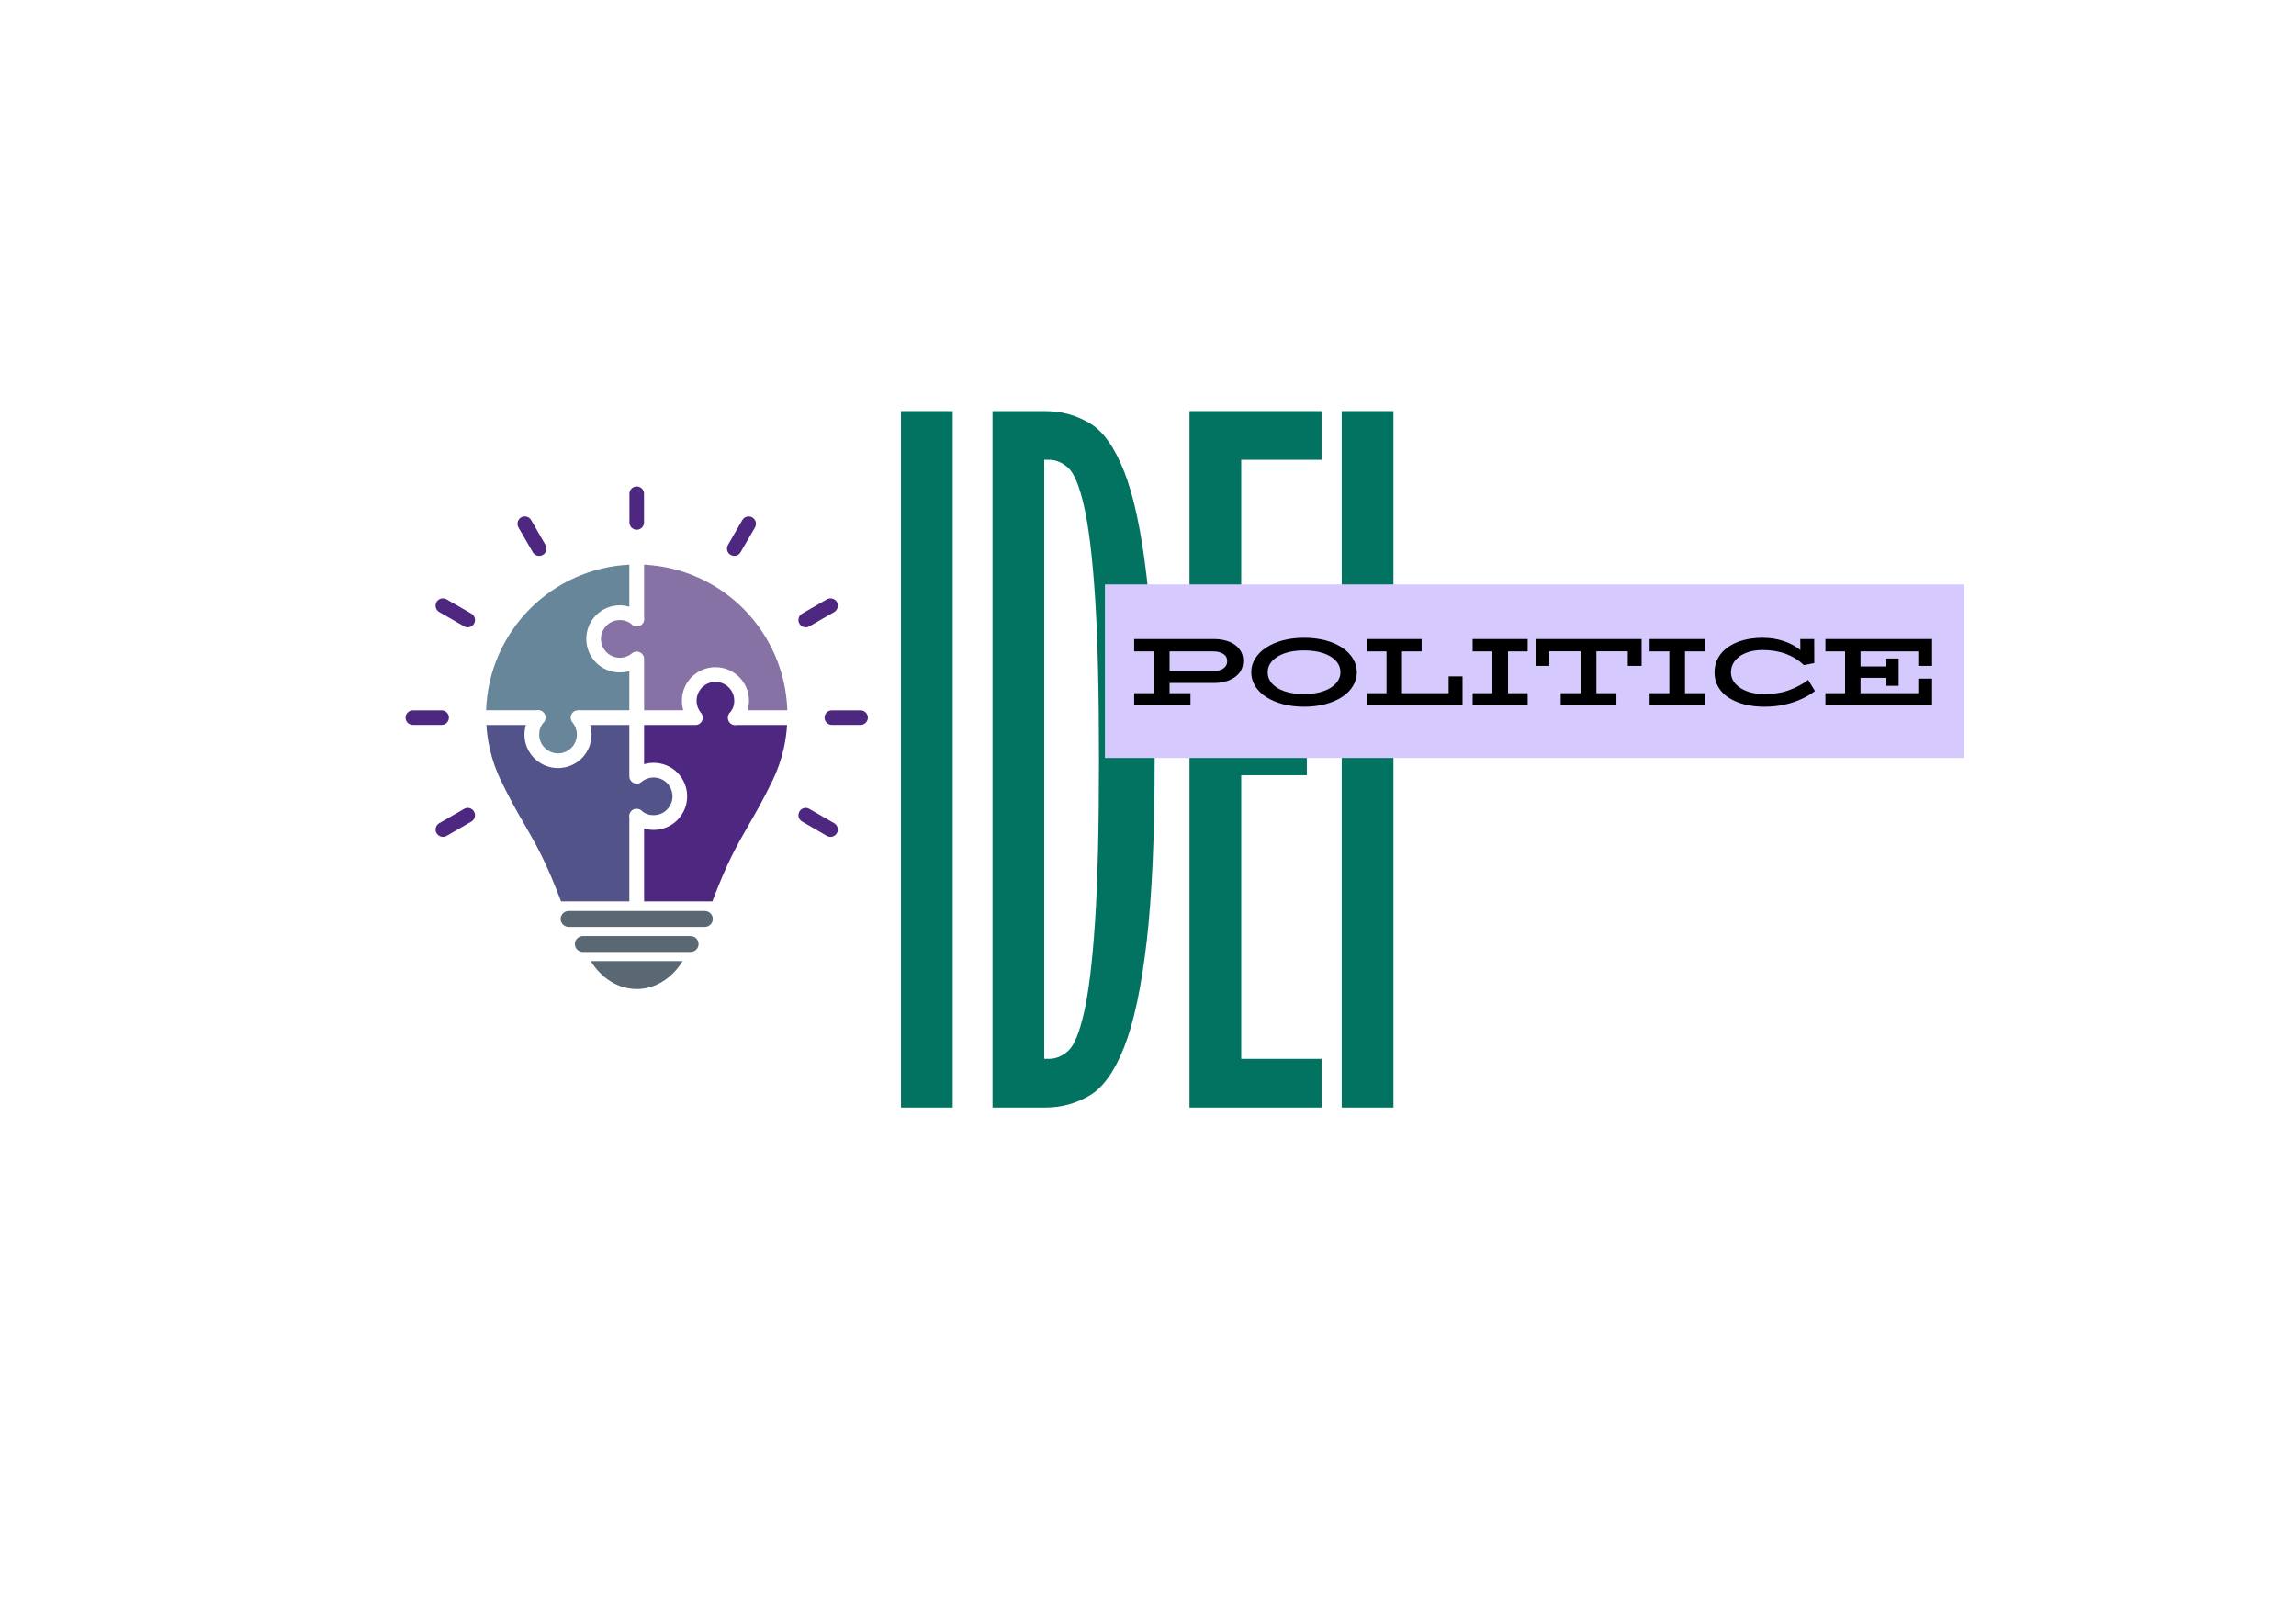 <svg xmlns="http://www.w3.org/2000/svg" xmlns:xlink="http://www.w3.org/1999/xlink" width="492" viewBox="0 0 369 261" height="348" preserveAspectRatio="xMidYMid meet"><defs><g></g><clipPath id="48eb694075"><path d="M 101 78.164 L 104 78.164 L 104 86 L 101 86 Z M 101 78.164 " clip-rule="nonzero"></path></clipPath><clipPath id="5e599e2a5a"><path d="M 132 114 L 139.422 114 L 139.422 117 L 132 117 Z M 132 114 " clip-rule="nonzero"></path></clipPath><clipPath id="57f87fdbc4"><path d="M 65.172 114 L 73 114 L 73 117 L 65.172 117 Z M 65.172 114 " clip-rule="nonzero"></path></clipPath></defs><path fill="#5a6873" d="M 91.398 146.383 L 113.262 146.383 C 113.98 146.383 114.559 146.961 114.559 147.664 C 114.559 148.367 113.98 148.945 113.262 148.945 L 91.398 148.945 C 90.684 148.945 90.105 148.367 90.105 147.664 C 90.105 146.961 90.684 146.383 91.398 146.383 Z M 91.398 146.383 " fill-opacity="1" fill-rule="evenodd"></path><path fill="#5a6873" d="M 93.688 150.41 L 110.973 150.41 C 111.691 150.41 112.27 150.988 112.27 151.691 C 112.27 152.395 111.691 152.973 110.973 152.973 L 93.688 152.973 C 92.973 152.973 92.391 152.395 92.391 151.691 C 92.391 150.988 92.973 150.41 93.688 150.41 Z M 93.688 150.41 " fill-opacity="1" fill-rule="evenodd"></path><path fill="#5a6873" d="M 109.719 154.434 C 108.023 157.164 105.336 158.926 102.332 158.926 C 99.312 158.926 96.637 157.164 94.941 154.434 Z M 109.719 154.434 " fill-opacity="1" fill-rule="evenodd"></path><g clip-path="url(#48eb694075)"><path fill="#4e2780" d="M 101.16 79.336 C 101.16 78.688 101.684 78.164 102.332 78.164 C 102.98 78.164 103.504 78.688 103.504 79.336 L 103.504 83.953 C 103.504 84.602 102.98 85.125 102.332 85.125 C 101.684 85.125 101.16 84.602 101.16 83.953 Z M 101.16 79.336 " fill-opacity="1" fill-rule="nonzero"></path></g><path fill="#4e2780" d="M 119.301 83.566 C 119.629 83.004 120.348 82.824 120.898 83.141 C 121.465 83.469 121.656 84.188 121.34 84.754 L 119.023 88.734 C 118.707 89.301 117.988 89.496 117.426 89.164 C 116.859 88.848 116.668 88.129 116.996 87.566 Z M 119.301 83.566 " fill-opacity="1" fill-rule="nonzero"></path><path fill="#4e2780" d="M 132.891 96.305 C 133.457 95.988 134.172 96.18 134.504 96.73 C 134.82 97.297 134.629 98.012 134.078 98.344 L 130.078 100.645 C 129.516 100.977 128.797 100.785 128.48 100.219 C 128.148 99.652 128.344 98.938 128.906 98.605 Z M 132.891 96.305 " fill-opacity="1" fill-rule="nonzero"></path><g clip-path="url(#5e599e2a5a)"><path fill="#4e2780" d="M 138.309 114.141 C 138.957 114.141 139.48 114.664 139.48 115.312 C 139.48 115.961 138.957 116.484 138.309 116.484 L 133.691 116.484 C 133.043 116.484 132.52 115.961 132.52 115.312 C 132.52 114.664 133.043 114.141 133.691 114.141 Z M 138.309 114.141 " fill-opacity="1" fill-rule="nonzero"></path></g><path fill="#4e2780" d="M 134.078 132.281 C 134.629 132.613 134.82 133.328 134.504 133.879 C 134.172 134.445 133.457 134.641 132.891 134.32 L 128.906 132.008 C 128.344 131.688 128.148 130.973 128.48 130.406 C 128.797 129.84 129.516 129.648 130.078 129.98 Z M 134.078 132.281 " fill-opacity="1" fill-rule="nonzero"></path><path fill="#4e2780" d="M 71.77 134.32 C 71.207 134.641 70.488 134.445 70.156 133.879 C 69.84 133.328 70.02 132.613 70.586 132.281 L 74.582 129.98 C 75.148 129.648 75.863 129.84 76.184 130.406 C 76.512 130.973 76.32 131.688 75.754 132.02 Z M 71.77 134.32 " fill-opacity="1" fill-rule="nonzero"></path><g clip-path="url(#57f87fdbc4)"><path fill="#4e2780" d="M 66.352 116.484 C 65.707 116.484 65.18 115.961 65.18 115.312 C 65.18 114.664 65.707 114.141 66.352 114.141 L 70.973 114.141 C 71.617 114.141 72.145 114.664 72.145 115.312 C 72.145 115.961 71.617 116.484 70.973 116.484 Z M 66.352 116.484 " fill-opacity="1" fill-rule="nonzero"></path></g><path fill="#4e2780" d="M 70.586 98.344 C 70.02 98.012 69.84 97.297 70.156 96.73 C 70.488 96.18 71.207 95.988 71.77 96.305 L 75.754 98.605 C 76.32 98.938 76.512 99.652 76.184 100.219 C 75.863 100.785 75.148 100.977 74.582 100.645 Z M 70.586 98.344 " fill-opacity="1" fill-rule="nonzero"></path><path fill="#4e2780" d="M 83.32 84.754 C 83.004 84.188 83.199 83.469 83.75 83.141 C 84.316 82.824 85.031 83.004 85.363 83.566 L 87.664 87.566 C 87.996 88.129 87.801 88.848 87.238 89.164 C 86.672 89.496 85.953 89.301 85.625 88.734 Z M 83.32 84.754 " fill-opacity="1" fill-rule="nonzero"></path><path fill="#8672a5" d="M 103.516 114.129 L 109.816 114.129 C 109.664 113.633 109.594 113.121 109.594 112.598 C 109.594 111.109 110.188 109.758 111.168 108.777 C 112.145 107.812 113.496 107.207 114.984 107.207 C 116.473 107.207 117.812 107.812 118.789 108.777 C 119.77 109.758 120.375 111.109 120.375 112.598 C 120.375 113.105 120.293 113.633 120.141 114.129 L 126.535 114.129 C 126.328 107.758 123.656 102.012 119.453 97.793 C 115.328 93.672 109.734 91.039 103.516 90.734 L 103.516 99.211 C 103.598 99.559 103.516 99.957 103.254 100.246 C 103.047 100.496 102.773 100.633 102.484 100.66 L 102.469 100.66 C 102.426 100.66 102.387 100.66 102.332 100.66 C 101.957 100.66 101.629 100.496 101.406 100.219 C 101.188 100.055 100.938 99.914 100.676 99.82 C 100.348 99.695 99.988 99.641 99.617 99.641 C 98.773 99.641 98.016 99.973 97.48 100.523 C 96.926 101.074 96.582 101.832 96.582 102.66 C 96.582 103.5 96.926 104.258 97.48 104.809 C 98.016 105.348 98.773 105.691 99.617 105.691 C 99.973 105.691 100.332 105.621 100.648 105.512 C 100.965 105.387 101.254 105.238 101.52 105.016 C 101.723 104.824 102.016 104.699 102.332 104.699 C 102.98 104.699 103.516 105.223 103.516 105.871 Z M 103.516 114.129 " fill-opacity="1" fill-rule="nonzero"></path><path fill="#515389" d="M 103.145 125.609 C 102.938 125.805 102.648 125.926 102.332 125.926 C 101.684 125.926 101.145 125.402 101.145 124.754 L 101.145 116.5 L 94.848 116.5 C 94.996 116.996 95.066 117.504 95.066 118.027 C 95.066 119.516 94.473 120.867 93.496 121.848 C 92.516 122.812 91.164 123.418 89.676 123.418 C 88.188 123.418 86.852 122.812 85.871 121.848 C 84.895 120.867 84.285 119.516 84.285 118.027 C 84.285 117.52 84.371 116.996 84.52 116.5 L 78.168 116.5 C 78.25 117.809 78.441 119.105 78.719 120.344 C 79.133 122.137 79.738 123.859 80.523 125.473 C 82.039 128.586 83.227 130.656 84.344 132.57 C 86.176 135.742 87.773 138.512 90.172 144.84 L 101.145 144.84 L 101.145 131.414 C 101.062 131.07 101.145 130.668 101.406 130.367 C 101.613 130.133 101.891 129.992 102.18 129.965 L 102.191 129.965 C 102.234 129.965 102.277 129.965 102.332 129.965 C 102.703 129.965 103.035 130.133 103.254 130.395 C 103.477 130.574 103.723 130.711 103.984 130.809 C 104.316 130.93 104.676 130.984 105.047 130.984 C 105.887 130.984 106.645 130.656 107.184 130.105 C 107.734 129.551 108.078 128.793 108.078 127.969 C 108.078 127.125 107.734 126.367 107.184 125.816 C 106.645 125.277 105.887 124.934 105.047 124.934 C 104.688 124.934 104.328 125.004 104.012 125.113 C 103.695 125.238 103.406 125.391 103.145 125.609 Z M 103.145 125.609 " fill-opacity="1" fill-rule="nonzero"></path><path fill="#4e2780" d="M 112.629 114.5 C 112.82 114.707 112.945 114.996 112.945 115.312 C 112.945 115.961 112.422 116.5 111.773 116.5 L 103.516 116.5 L 103.516 122.797 C 104.012 122.645 104.523 122.578 105.047 122.578 C 106.535 122.578 107.887 123.172 108.863 124.148 C 109.828 125.129 110.438 126.477 110.438 127.969 C 110.438 129.457 109.828 130.793 108.863 131.773 C 107.887 132.75 106.535 133.355 105.047 133.355 C 104.523 133.355 104.012 133.273 103.516 133.121 L 103.516 144.84 L 114.488 144.84 C 116.887 138.512 118.488 135.742 120.32 132.57 C 121.422 130.656 122.621 128.586 124.137 125.473 C 124.922 123.859 125.531 122.137 125.945 120.344 C 126.219 119.105 126.414 117.809 126.496 116.5 L 118.43 116.5 C 118.086 116.582 117.688 116.5 117.383 116.238 C 117.148 116.031 117.012 115.754 116.984 115.465 L 116.984 115.449 C 116.984 115.41 116.984 115.367 116.984 115.312 C 116.984 114.941 117.148 114.609 117.41 114.391 C 117.59 114.168 117.727 113.922 117.824 113.66 C 117.949 113.328 118.004 112.969 118.004 112.598 C 118.004 111.758 117.672 111 117.121 110.461 C 116.57 109.91 115.812 109.566 114.984 109.566 C 114.145 109.566 113.387 109.91 112.836 110.461 C 112.297 111 111.953 111.758 111.953 112.598 C 111.953 112.957 112.02 113.312 112.133 113.633 C 112.254 113.949 112.406 114.238 112.629 114.5 Z M 112.629 114.5 " fill-opacity="1" fill-rule="nonzero"></path><path fill="#68869a" d="M 101.145 107.828 C 100.648 107.98 100.141 108.047 99.617 108.047 C 98.125 108.047 96.777 107.457 95.797 106.477 C 94.832 105.5 94.227 104.148 94.227 102.66 C 94.227 101.172 94.832 99.832 95.797 98.855 C 96.777 97.875 98.125 97.27 99.617 97.27 C 100.125 97.27 100.648 97.352 101.145 97.504 L 101.145 90.734 C 94.93 91.039 89.332 93.672 85.211 97.793 C 81.008 102.012 78.332 107.758 78.125 114.129 L 86.23 114.129 C 86.574 114.043 86.977 114.129 87.266 114.391 C 87.512 114.598 87.648 114.871 87.68 115.16 L 87.68 115.176 C 87.68 115.215 87.68 115.258 87.68 115.312 C 87.68 115.684 87.512 116.016 87.238 116.238 C 87.07 116.457 86.934 116.707 86.836 116.969 C 86.715 117.297 86.656 117.656 86.656 118.027 C 86.656 118.871 86.988 119.629 87.539 120.164 C 88.09 120.715 88.852 121.062 89.676 121.062 C 90.516 121.062 91.277 120.715 91.828 120.164 C 92.363 119.629 92.711 118.871 92.711 118.027 C 92.711 117.672 92.641 117.312 92.531 116.996 C 92.406 116.676 92.254 116.387 92.035 116.125 C 91.84 115.918 91.719 115.629 91.719 115.312 C 91.719 114.664 92.242 114.129 92.887 114.129 L 101.145 114.129 Z M 101.145 107.828 " fill-opacity="1" fill-rule="nonzero"></path><g fill="#027361" fill-opacity="1"><g transform="translate(140.004, 177.976)"><g><path d="M 4.797 -111.922 L 13.109 -111.922 L 13.109 0 L 4.797 0 Z M 4.797 -111.922 "></path></g></g></g><g fill="#027361" fill-opacity="1"><g transform="translate(154.714, 177.976)"><g><path d="M 4.797 -111.922 L 13.266 -111.922 C 15.828 -111.922 18.195 -111.281 20.375 -110 C 22.562 -108.727 24.426 -106.117 25.969 -102.172 C 27.52 -98.223 28.723 -92.57 29.578 -85.219 C 30.43 -77.863 30.859 -68.113 30.859 -55.969 C 30.859 -43.812 30.43 -34.055 29.578 -26.703 C 28.723 -19.348 27.52 -13.695 25.969 -9.75 C 24.426 -5.812 22.562 -3.203 20.375 -1.922 C 18.195 -0.641 15.828 0 13.266 0 L 4.797 0 Z M 13.906 -7.828 C 14.977 -7.828 15.992 -8.254 16.953 -9.109 C 17.91 -9.961 18.758 -12.016 19.5 -15.266 C 20.25 -18.516 20.836 -23.336 21.266 -29.734 C 21.691 -36.129 21.906 -44.875 21.906 -55.969 C 21.906 -67.051 21.691 -75.789 21.266 -82.188 C 20.836 -88.582 20.25 -93.406 19.5 -96.656 C 18.758 -99.906 17.91 -101.957 16.953 -102.812 C 15.992 -103.664 14.977 -104.094 13.906 -104.094 L 13.109 -104.094 L 13.109 -7.828 Z M 13.906 -7.828 "></path></g></g></g><g fill="#027361" fill-opacity="1"><g transform="translate(186.373, 177.976)"><g><path d="M 4.797 -111.922 L 26.062 -111.922 L 26.062 -104.094 L 13.109 -104.094 L 13.109 -61.078 L 23.656 -61.078 L 23.656 -53.406 L 13.109 -53.406 L 13.109 -7.828 L 26.062 -7.828 L 26.062 0 L 4.797 0 Z M 4.797 -111.922 "></path></g></g></g><g fill="#027361" fill-opacity="1"><g transform="translate(210.836, 177.976)"><g><path d="M 4.797 -111.922 L 13.109 -111.922 L 13.109 0 L 4.797 0 Z M 4.797 -111.922 "></path></g></g></g><path fill="#d6c9fe" d="M 177.578 93.91 L 315.652 93.91 L 315.652 121.797 L 177.578 121.797 L 177.578 93.91 " fill-opacity="1" fill-rule="nonzero"></path><g fill="#000000" fill-opacity="1"><g transform="translate(181.309, 113.359)"><g><path d="M 13.781 -10.672 C 14.676 -10.672 15.477 -10.535 16.188 -10.266 C 16.895 -9.992 17.457 -9.594 17.875 -9.062 C 18.289 -8.539 18.5 -7.906 18.5 -7.156 C 18.5 -6.406 18.289 -5.766 17.875 -5.234 C 17.457 -4.711 16.895 -4.312 16.188 -4.031 C 15.477 -3.75 14.676 -3.609 13.781 -3.609 L 6.656 -3.609 L 6.656 -1.969 L 10.016 -1.969 L 10.016 0 L 0.969 0 L 0.969 -1.969 L 4.141 -1.969 L 4.141 -8.688 L 0.969 -8.688 L 0.969 -10.672 Z M 13.672 -5.516 C 14.336 -5.516 14.879 -5.656 15.297 -5.938 C 15.711 -6.227 15.922 -6.617 15.922 -7.109 C 15.922 -7.629 15.711 -8.02 15.297 -8.281 C 14.879 -8.551 14.336 -8.688 13.672 -8.688 L 6.656 -8.688 L 6.656 -5.516 Z M 13.672 -5.516 "></path></g></g></g><g fill="#000000" fill-opacity="1"><g transform="translate(200.157, 113.359)"><g><path d="M 9.438 0.203 C 8.207 0.203 7.07 0.066 6.031 -0.203 C 5 -0.484 4.098 -0.867 3.328 -1.359 C 2.566 -1.859 1.977 -2.445 1.562 -3.125 C 1.145 -3.801 0.938 -4.535 0.938 -5.328 C 0.938 -6.129 1.145 -6.863 1.562 -7.531 C 1.977 -8.207 2.566 -8.797 3.328 -9.297 C 4.098 -9.805 5 -10.195 6.031 -10.469 C 7.07 -10.738 8.207 -10.875 9.438 -10.875 C 10.664 -10.875 11.797 -10.738 12.828 -10.469 C 13.867 -10.195 14.77 -9.805 15.531 -9.297 C 16.289 -8.797 16.875 -8.207 17.281 -7.531 C 17.695 -6.863 17.906 -6.129 17.906 -5.328 C 17.906 -4.535 17.695 -3.801 17.281 -3.125 C 16.875 -2.445 16.289 -1.859 15.531 -1.359 C 14.77 -0.867 13.867 -0.484 12.828 -0.203 C 11.797 0.066 10.664 0.203 9.438 0.203 Z M 9.422 -1.828 C 10.629 -1.828 11.672 -1.984 12.547 -2.297 C 13.43 -2.609 14.102 -3.031 14.562 -3.562 C 15.031 -4.094 15.266 -4.68 15.266 -5.328 C 15.266 -6.016 15.031 -6.617 14.562 -7.141 C 14.102 -7.672 13.43 -8.086 12.547 -8.391 C 11.672 -8.691 10.629 -8.844 9.422 -8.844 C 8.203 -8.844 7.156 -8.688 6.281 -8.375 C 5.406 -8.062 4.734 -7.641 4.266 -7.109 C 3.805 -6.586 3.578 -5.992 3.578 -5.328 C 3.578 -4.66 3.805 -4.062 4.266 -3.531 C 4.734 -3 5.406 -2.582 6.281 -2.281 C 7.156 -1.977 8.203 -1.828 9.422 -1.828 Z M 9.422 -1.828 "></path></g></g></g><g fill="#000000" fill-opacity="1"><g transform="translate(218.693, 113.359)"><g><path d="M 14.125 -4.672 L 16.359 -4.672 L 16.359 0 L 0.969 0 L 0.969 -1.969 L 4.141 -1.969 L 4.141 -8.688 L 0.969 -8.688 L 0.969 -10.672 L 9.781 -10.672 L 9.781 -8.688 L 6.625 -8.688 L 6.625 -1.969 L 14.125 -1.969 Z M 14.125 -4.672 "></path></g></g></g><g fill="#000000" fill-opacity="1"><g transform="translate(235.706, 113.359)"><g><path d="M 9.812 -8.688 L 6.656 -8.688 L 6.656 -1.969 L 9.812 -1.969 L 9.812 0 L 0.969 0 L 0.969 -1.969 L 4.141 -1.969 L 4.141 -8.688 L 0.969 -8.688 L 0.969 -10.672 L 9.812 -10.672 Z M 9.812 -8.688 "></path></g></g></g><g fill="#000000" fill-opacity="1"><g transform="translate(246.172, 113.359)"><g><path d="M 0.625 -10.672 L 17.656 -10.672 L 17.656 -6.359 L 15.438 -6.359 L 15.438 -8.703 L 10.391 -8.703 L 10.391 -1.969 L 13.609 -1.969 L 13.609 0 L 4.656 0 L 4.656 -1.969 L 7.859 -1.969 L 7.859 -8.703 L 2.828 -8.703 L 2.828 -6.359 L 0.625 -6.359 Z M 0.625 -10.672 "></path></g></g></g><g fill="#000000" fill-opacity="1"><g transform="translate(264.148, 113.359)"><g><path d="M 9.812 -8.688 L 6.656 -8.688 L 6.656 -1.969 L 9.812 -1.969 L 9.812 0 L 0.969 0 L 0.969 -1.969 L 4.141 -1.969 L 4.141 -8.688 L 0.969 -8.688 L 0.969 -10.672 L 9.812 -10.672 Z M 9.812 -8.688 "></path></g></g></g><g fill="#000000" fill-opacity="1"><g transform="translate(274.614, 113.359)"><g><path d="M 15.984 -4.109 L 17.078 -2.312 C 16.504 -1.875 15.816 -1.461 15.016 -1.078 C 14.223 -0.703 13.316 -0.395 12.297 -0.156 C 11.285 0.082 10.16 0.203 8.922 0.203 C 7.805 0.203 6.766 0.082 5.797 -0.156 C 4.828 -0.406 3.977 -0.758 3.25 -1.219 C 2.52 -1.688 1.953 -2.266 1.547 -2.953 C 1.141 -3.641 0.938 -4.422 0.938 -5.297 C 0.938 -6.191 1.133 -6.984 1.531 -7.672 C 1.926 -8.367 2.477 -8.957 3.188 -9.438 C 3.906 -9.914 4.727 -10.273 5.656 -10.516 C 6.594 -10.754 7.594 -10.875 8.656 -10.875 C 9.832 -10.875 10.938 -10.707 11.969 -10.375 C 13 -10.039 13.922 -9.551 14.734 -8.906 L 14.719 -10.672 L 16.953 -10.672 L 16.969 -6.812 L 15.297 -6.484 C 14.492 -7.266 13.535 -7.863 12.422 -8.281 C 11.316 -8.695 10.062 -8.906 8.656 -8.906 C 7.602 -8.906 6.695 -8.742 5.938 -8.422 C 5.176 -8.109 4.594 -7.68 4.188 -7.141 C 3.781 -6.609 3.578 -6.004 3.578 -5.328 C 3.578 -4.797 3.719 -4.312 4 -3.875 C 4.281 -3.445 4.664 -3.078 5.156 -2.766 C 5.645 -2.461 6.211 -2.227 6.859 -2.062 C 7.504 -1.906 8.191 -1.828 8.922 -1.828 C 10.461 -1.828 11.805 -2.039 12.953 -2.469 C 14.109 -2.895 15.117 -3.441 15.984 -4.109 Z M 15.984 -4.109 "></path></g></g></g><g fill="#000000" fill-opacity="1"><g transform="translate(292.404, 113.359)"><g><path d="M 18.109 -6.359 L 15.891 -6.359 L 15.891 -8.688 L 6.609 -8.688 L 6.609 -6.266 L 10.766 -6.266 L 10.766 -7.547 L 12.734 -7.547 L 12.734 -3.156 L 10.766 -3.156 L 10.766 -4.438 L 6.609 -4.438 L 6.609 -1.969 L 15.891 -1.969 L 15.891 -4.312 L 18.109 -4.312 L 18.109 0 L 0.969 0 L 0.969 -1.969 L 4.125 -1.969 L 4.125 -8.688 L 0.969 -8.688 L 0.969 -10.672 L 18.109 -10.672 Z M 18.109 -6.359 "></path></g></g></g></svg>